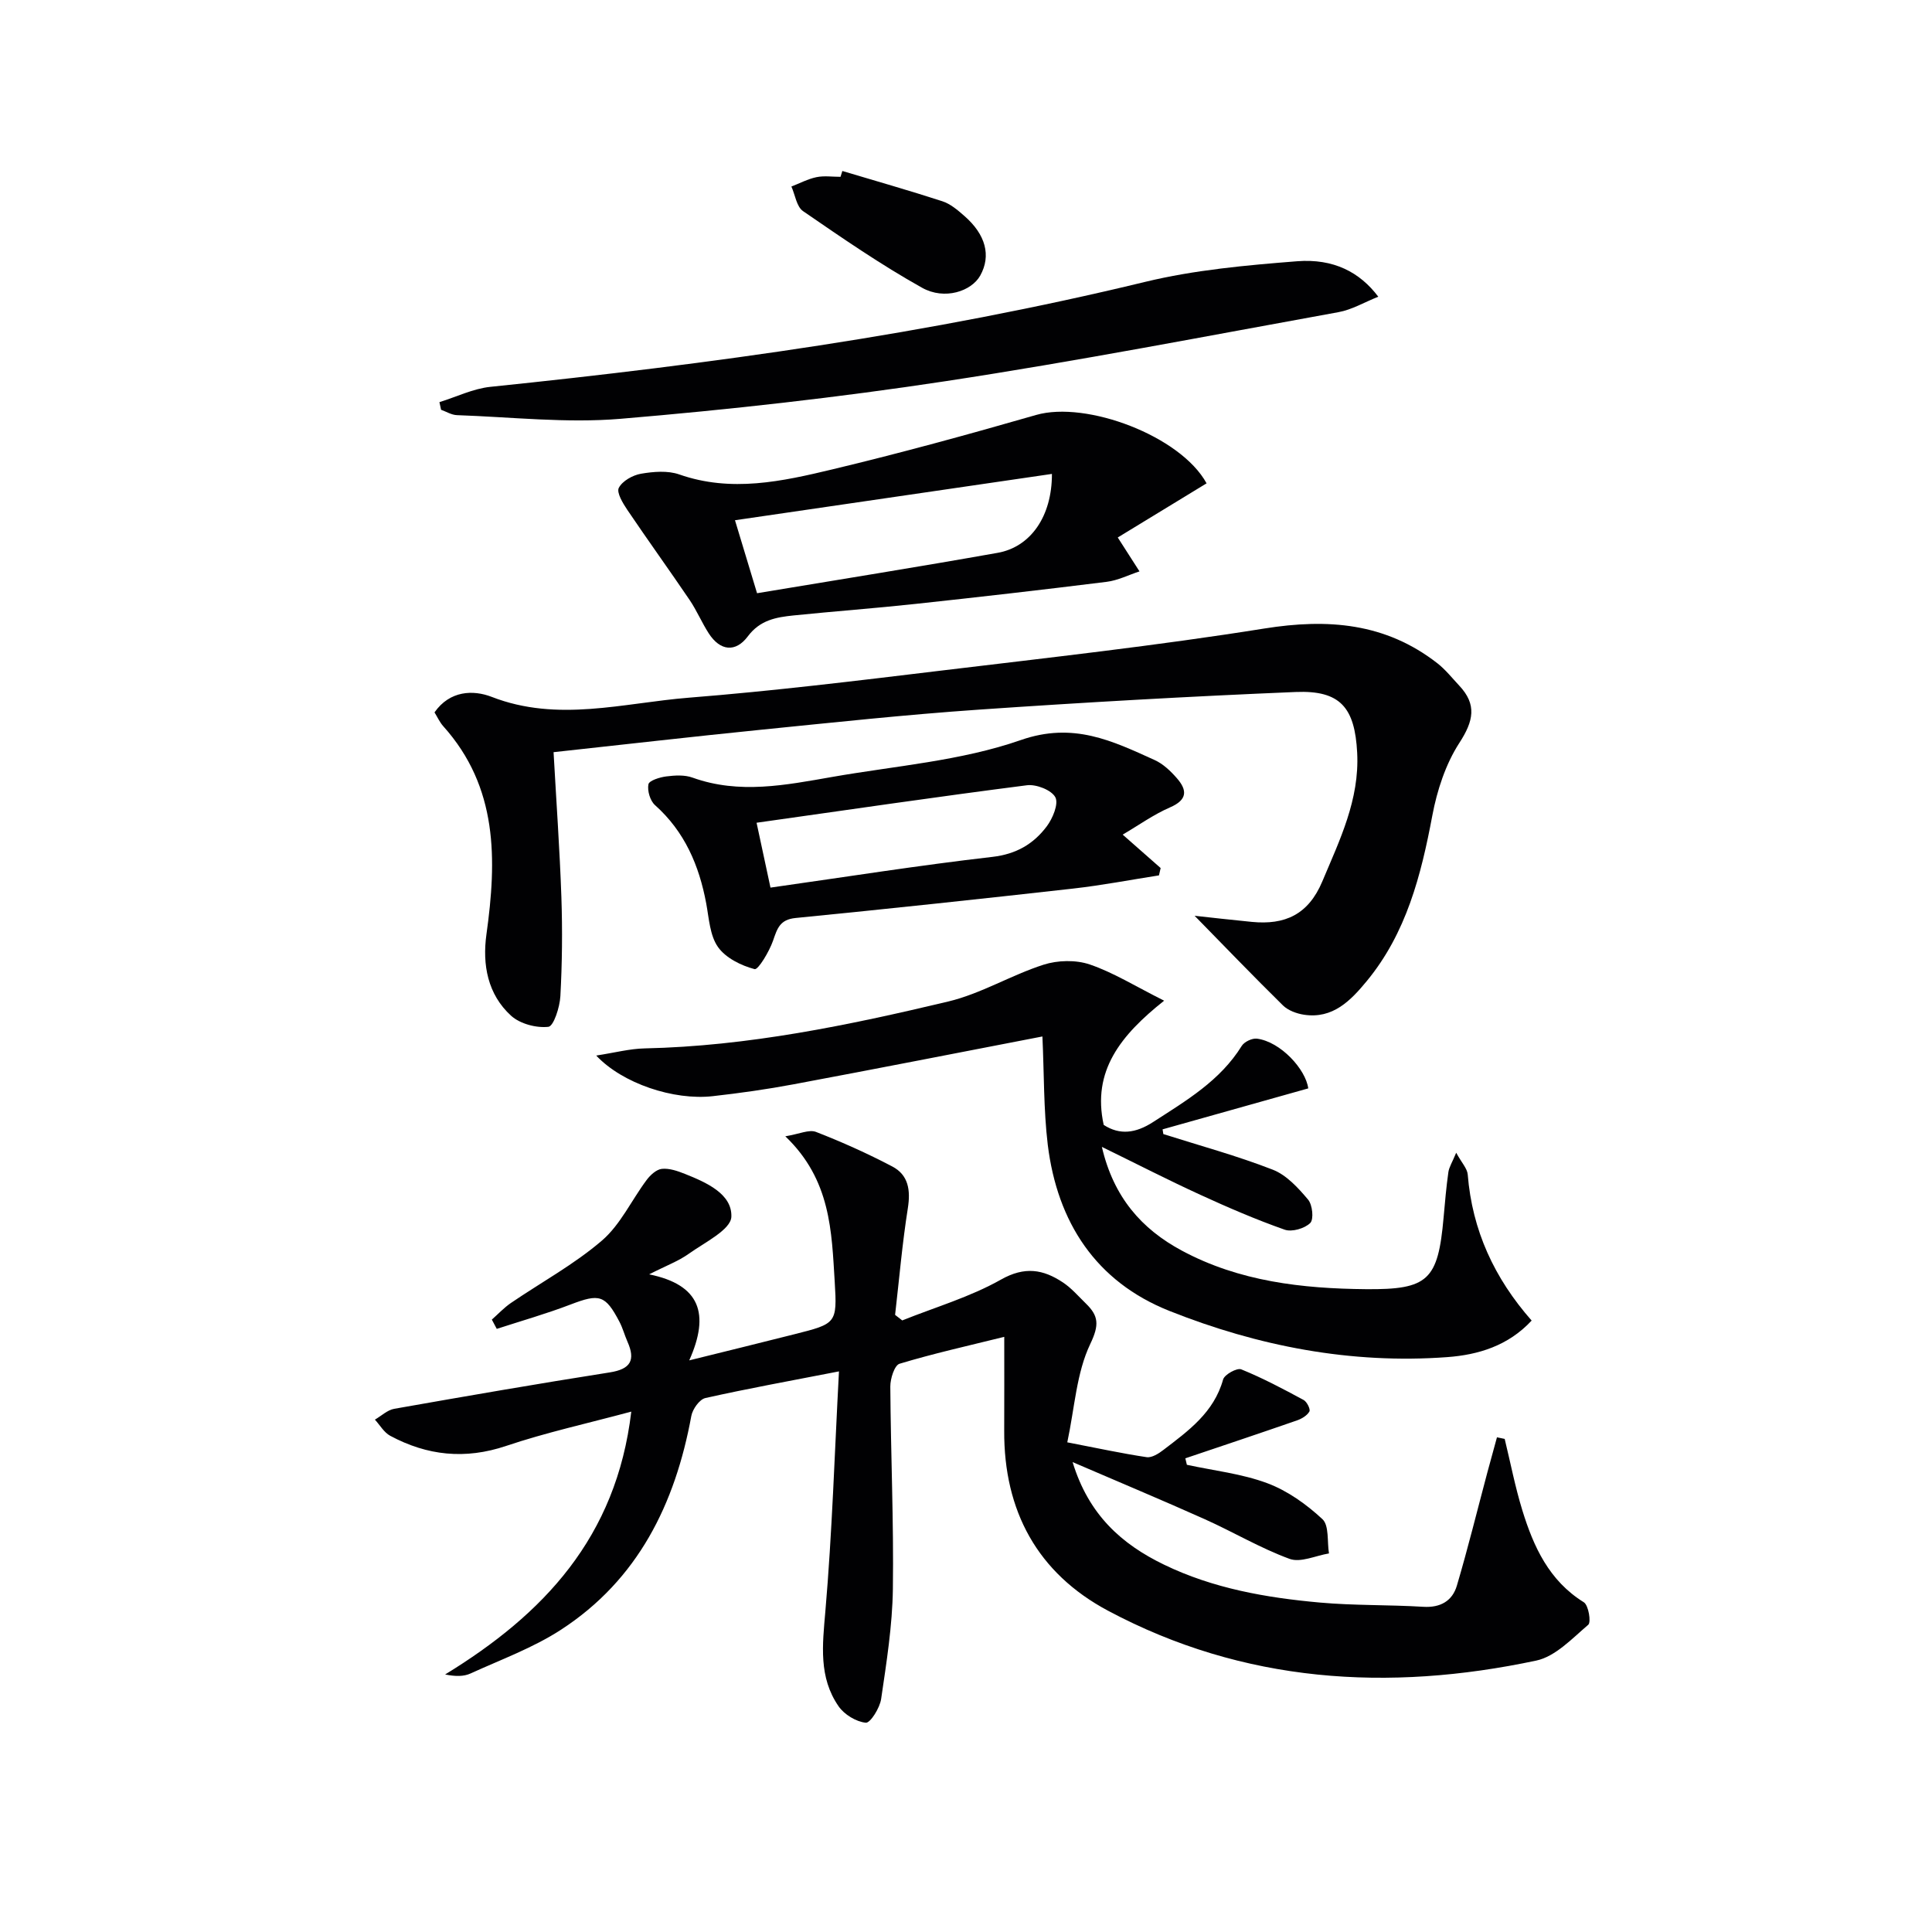 <svg enable-background="new 0 0 400 400" viewBox="0 0 400 400" xmlns="http://www.w3.org/2000/svg"><g fill="#010103"><path d="m130.7 292.26c-9.1 2.45-17.65 4.32-25.9 7.1-8.49 2.86-16.35 2.02-24.02-2.1-1.28-.69-2.12-2.21-3.16-3.34 1.33-.77 2.58-1.99 3.99-2.24 14.86-2.62 29.74-5.2 44.64-7.54 4.33-.68 5.36-2.54 3.66-6.36-.6-1.36-.98-2.83-1.67-4.14-2.93-5.58-4.16-5.83-10.1-3.56-5.01 1.92-10.19 3.39-15.29 5.05-.34-.64-.68-1.28-1.02-1.92 1.3-1.15 2.51-2.45 3.93-3.43 6.31-4.3 13.12-8 18.87-12.94 3.84-3.3 6.13-8.37 9.25-12.54.76-1.02 2.02-2.18 3.15-2.3 1.54-.16 3.26.44 4.77 1.04 4.41 1.76 9.8 4.13 9.62 8.88-.1 2.68-5.56 5.33-8.83 7.67-2.13 1.52-4.69 2.46-8.19 4.25 10.56 2.15 12.61 8.17 8.3 17.81 8.14-2.02 14.99-3.69 21.81-5.42 8.61-2.18 8.84-2.21 8.31-10.84-.65-10.42-.78-21.1-10.23-30.13 2.92-.48 4.93-1.46 6.35-.91 5.38 2.09 10.68 4.47 15.8 7.16 3.34 1.75 3.81 4.89 3.22 8.63-1.16 7.32-1.79 14.72-2.64 22.09.49.38.99.77 1.48 1.15 6.85-2.75 14.06-4.85 20.43-8.45 4.93-2.79 8.75-2.13 12.83.58 1.78 1.18 3.22 2.87 4.77 4.38 2.61 2.54 2.8 4.39.91 8.34-2.88 6.01-3.24 13.23-4.77 20.39 6.39 1.23 11.39 2.32 16.43 3.07 1.08.16 2.51-.75 3.5-1.52 5.15-3.94 10.43-7.73 12.33-14.56.29-1.03 2.88-2.46 3.76-2.1 4.43 1.8 8.69 4.06 12.91 6.34.68.37 1.45 1.92 1.2 2.38-.47.84-1.59 1.51-2.57 1.85-7.69 2.67-15.41 5.25-23.12 7.85.11.45.22.89.32 1.34 5.58 1.21 11.38 1.84 16.67 3.82 4.17 1.56 8.1 4.37 11.39 7.43 1.42 1.32.96 4.67 1.36 7.1-2.74.45-5.87 1.96-8.15 1.13-6.06-2.22-11.68-5.58-17.6-8.23-8.72-3.91-17.54-7.59-27.33-11.81 3.32 10.89 10.11 16.97 18.94 21.24 10.18 4.93 21.14 6.84 32.24 7.84 7.11.64 14.29.44 21.43.88 3.58.22 6.02-1.24 6.95-4.38 2.3-7.77 4.23-15.64 6.32-23.47.65-2.42 1.32-4.83 1.98-7.24.53.11 1.07.22 1.6.33 1.2 4.93 2.16 9.93 3.65 14.77 2.33 7.56 5.53 14.58 12.73 19.05.98.61 1.55 4.13.92 4.66-3.33 2.84-6.81 6.58-10.78 7.42-30.63 6.5-60.56 4.65-88.65-10.33-14.6-7.79-21.58-20.66-21.49-37.28.03-6.29.01-12.59.01-19.42-7.64 1.89-14.74 3.47-21.68 5.57-1.05.32-1.92 3.09-1.91 4.72.09 13.98.72 27.96.53 41.93-.11 7.6-1.32 15.2-2.43 22.75-.27 1.86-2.24 5.01-3.18 4.92-2-.2-4.45-1.69-5.63-3.4-4.15-5.99-3.34-12.68-2.74-19.64 1.41-16.33 1.91-32.74 2.82-49.7-10.11 1.97-18.93 3.56-27.66 5.52-1.22.27-2.65 2.3-2.91 3.71-3.35 18.23-11.04 33.89-26.97 44.25-5.78 3.76-12.43 6.18-18.75 9.07-1.39.63-3.07.64-5.25.2 20.33-12.44 35.45-28.31 38.54-54.42z"/><path d="m247.33 189.6c3.42.37 7.64.86 11.87 1.27 6.82.66 11.67-1.49 14.57-8.38 3.62-8.61 7.71-16.92 7.22-26.62-.48-9.39-3.49-12.98-12.74-12.6-21.91.91-43.81 2.15-65.68 3.66-15.07 1.04-30.11 2.66-45.15 4.17-14.19 1.43-28.36 3.06-42.81 4.63.57 10.28 1.28 20.16 1.62 30.05.23 6.81.16 13.66-.21 20.46-.12 2.27-1.39 6.22-2.48 6.35-2.5.28-5.87-.61-7.72-2.29-4.86-4.42-5.98-10.58-5.11-16.84 2.16-15.49 2.41-30.47-8.95-43.12-.74-.83-1.21-1.91-1.8-2.85 3.17-4.54 8.02-4.69 11.84-3.21 13.7 5.33 27.27 1.25 40.81.17 17.37-1.38 34.69-3.49 52-5.58 22.41-2.7 44.86-5.18 67.14-8.74 13.18-2.11 25.11-1.17 35.84 7.19 1.68 1.31 3.04 3.04 4.51 4.61 3.73 3.95 2.97 7.37.05 11.87-2.85 4.4-4.62 9.83-5.6 15.04-2.33 12.38-5.38 24.36-13.6 34.31-3.31 4.01-7 7.84-12.96 6.94-1.53-.23-3.3-.88-4.37-1.93-6.18-6.08-12.19-12.33-18.29-18.56z"/><path d="m215.82 214.59c-16.99 3.28-34.23 6.67-51.5 9.9-5.54 1.04-11.14 1.83-16.75 2.46-8.09.91-18.7-2.62-24.13-8.41 3.8-.58 6.9-1.41 10.02-1.48 21.39-.46 42.21-4.79 62.87-9.71 6.78-1.62 13.01-5.46 19.7-7.61 2.94-.95 6.7-1.04 9.59-.06 4.9 1.67 9.41 4.5 15.4 7.5-9.02 7.17-14.96 14.56-12.51 25.72 3.33 2.16 6.63 1.73 10.22-.59 6.85-4.43 13.89-8.55 18.36-15.77.53-.85 2.15-1.62 3.14-1.5 4.91.63 10.11 6.35 10.63 10.3-10.16 2.86-20.16 5.67-30.16 8.48.05.33.11.65.16.98 7.57 2.4 15.26 4.49 22.65 7.37 2.84 1.1 5.26 3.76 7.31 6.19.92 1.08 1.22 4.09.45 4.85-1.15 1.14-3.8 1.91-5.3 1.38-5.93-2.09-11.73-4.59-17.46-7.22-6.59-3.02-13.04-6.33-20.38-9.92 2.42 10.42 8.23 17.01 16.56 21.48 11.9 6.39 24.91 7.86 38.14 7.98 12.86.11 14.9-1.85 16.05-14.83.28-3.14.55-6.28.99-9.4.15-1.04.79-2.02 1.62-4.02 1.13 2.08 2.29 3.26 2.39 4.53.92 11.53 5.5 21.44 13.23 30.22-4.86 5.23-11.06 7.1-17.51 7.57-19.9 1.46-39.12-2.26-57.49-9.57-15.24-6.06-23.2-18.37-25.18-34.38-.88-7.34-.75-14.8-1.11-22.44z"/><path d="m249.81 100.07c-6.24 3.81-12.51 7.63-18.39 11.21 1.8 2.81 3.15 4.91 4.5 7.02-2.26.74-4.47 1.87-6.79 2.16-13.17 1.64-26.36 3.15-39.56 4.57-8.41.91-16.85 1.53-25.27 2.39-3.6.37-6.94.94-9.47 4.33-2.53 3.38-5.73 3.05-8.1-.63-1.43-2.22-2.47-4.71-3.95-6.9-4.24-6.25-8.66-12.38-12.89-18.64-.93-1.38-2.28-3.61-1.77-4.58.74-1.43 2.89-2.63 4.6-2.92 2.57-.44 5.53-.69 7.92.15 10.76 3.77 21.29 1.44 31.69-1.05 14.16-3.39 28.21-7.24 42.2-11.27 10.4-2.98 29.91 4.35 35.28 14.16zm-32.02-1.95c-22.13 3.24-43.68 6.39-65.62 9.59 1.62 5.35 3.04 10.04 4.57 15.11 16.83-2.8 33.34-5.43 49.8-8.36 6.81-1.2 11.27-7.52 11.25-16.34z"/><path d="m232.44 172.8c3.04 2.68 5.45 4.8 7.86 6.92-.12.51-.23 1.02-.35 1.52-5.92.92-11.82 2.06-17.77 2.73-19.14 2.15-38.29 4.2-57.45 6.09-3.29.32-3.81 2.19-4.68 4.7-.79 2.26-3.08 6.08-3.82 5.89-2.79-.74-5.98-2.31-7.58-4.58-1.68-2.39-1.86-5.92-2.43-9-1.47-7.89-4.46-14.89-10.61-20.38-1.01-.9-1.62-2.98-1.36-4.31.15-.78 2.35-1.46 3.69-1.63 1.79-.23 3.81-.35 5.45.25 9.7 3.49 19.33 1.53 28.95-.15 13.07-2.29 26.62-3.31 39.01-7.63 10.87-3.79 18.92.16 27.71 4.14 1.75.79 3.31 2.28 4.6 3.76 2.16 2.47 2.22 4.47-1.42 6.04-3.41 1.48-6.49 3.7-9.8 5.64zm-72.92 10.97c15.73-2.23 30.79-4.62 45.93-6.36 4.96-.57 8.52-2.67 11.26-6.31 1.24-1.65 2.5-4.67 1.79-6.03-.79-1.5-3.96-2.74-5.89-2.49-18.53 2.37-37.01 5.08-55.97 7.76 1.03 4.78 1.92 8.95 2.88 13.43z"/><path d="m90.98 83.26c3.51-1.09 6.97-2.8 10.55-3.17 45.6-4.7 90.92-10.92 135.56-21.73 10.24-2.48 20.92-3.44 31.46-4.27 7.56-.59 12.99 2.27 16.81 7.34-2.89 1.15-5.47 2.7-8.25 3.2-27.09 4.91-54.13 10.16-81.34 14.29-22.32 3.39-44.81 5.9-67.31 7.79-11.19.94-22.58-.37-33.87-.76-1.1-.04-2.18-.72-3.27-1.11-.1-.53-.22-1.06-.34-1.58z"/><path d="m174.4 35.4c6.91 2.07 13.86 4.04 20.71 6.27 1.67.54 3.17 1.83 4.53 3.02 4.47 3.89 5.58 8.26 3.32 12.34-1.82 3.28-7.4 5.15-12.05 2.55-8.52-4.76-16.59-10.33-24.65-15.87-1.34-.92-1.63-3.36-2.41-5.09 1.73-.67 3.41-1.57 5.19-1.94 1.6-.33 3.31-.07 4.98-.07.14-.4.26-.8.38-1.21z"/></g></svg>